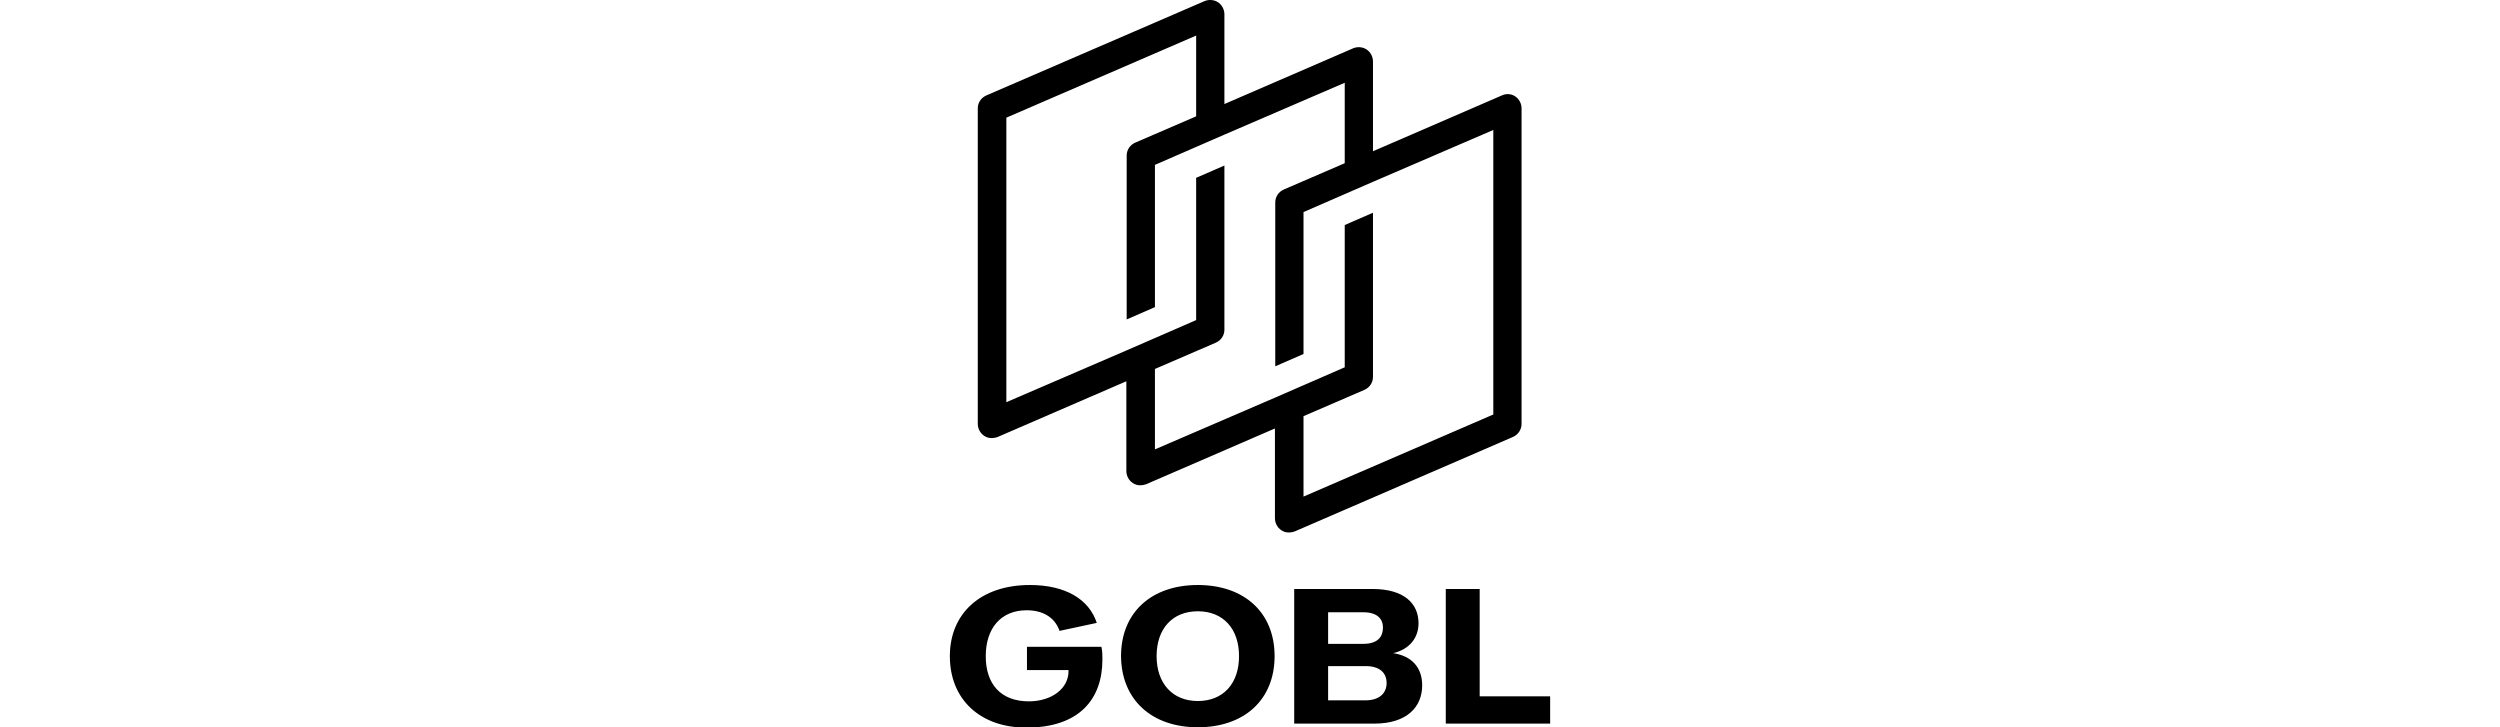 <svg xmlns="http://www.w3.org/2000/svg" width="550" height="160" viewBox="0 0 180.6 218.8"><path d="M172 127.5V32.6c0-1.4-.7-2.8-1.9-3.6-1.2-.8-2.7-.9-4-.3l-38.8 16.8v-27c0-1.4-.7-2.8-1.9-3.6-1.2-.8-2.7-.9-4-.4L82.6 31.3v-27c0-1.4-.7-2.8-1.9-3.6-1.2-.8-2.7-.9-4-.4L11 28.7c-1.6.7-2.6 2.2-2.6 3.9v94.9c0 1.4.7 2.8 1.9 3.6.7.5 1.5.7 2.3.7.6 0 1.1-.1 1.7-.3l38.8-16.8v27c0 1.4.7 2.8 1.9 3.6.7.5 1.5.7 2.3.7.6 0 1.1-.1 1.7-.3l38.8-16.8v27c0 1.4.7 2.8 1.9 3.6.7.5 1.5.7 2.3.7.6 0 1.1-.1 1.7-.3l65.6-28.4c1.7-.7 2.7-2.3 2.7-4zm-8.5-2.8-57.1 24.7v-24.2l18.3-7.9c1.6-.7 2.6-2.2 2.6-3.9V64l-8.5 3.7v42.8l-12.4 5.4-8.5 3.7-36.2 15.6V111l18.3-7.9c1.6-.7 2.6-2.2 2.6-3.9V49.8l-8.5 3.7v42.8l-12.4 5.4-8.5 3.7L17 121V35.4l57.1-24.7V35l-18.3 7.9c-1.6.7-2.6 2.2-2.6 3.9v49.3l8.5-3.7V49.6l12.4-5.4 8.5-3.7 36.2-15.6v24.2L100.5 57c-1.6.7-2.6 2.2-2.6 3.9v49.3l8.5-3.7V63.8l12.4-5.4 8.5-3.7 36.2-15.6v85.6zM44.2 187.4c-2.3-7.1-9.4-11.4-20.1-11.4-15 0-24.1 8.7-24.1 21.4 0 13 9.1 21.5 23 21.5 16 0 22.9-8.6 22.9-20.5 0-1.2 0-2.5-.3-3.8H23.2v7h12.5c.2 5.6-5.2 9.4-11.9 9.4-8.6 0-13-5.3-13-13.6s4.5-13.8 12.3-13.8c4.6 0 8.4 1.9 9.9 6.2l11.2-2.4zM74.6 210.9c-7.6 0-12.4-5.3-12.4-13.5 0-8.3 4.8-13.5 12.4-13.5 7.6 0 12.4 5.2 12.4 13.5s-4.8 13.5-12.4 13.5zm0 7.9c14 0 23.1-8.3 23.1-21.4 0-13.1-9.1-21.4-23.1-21.4s-23.1 8.3-23.1 21.4c.1 13.1 9.2 21.4 23.1 21.4zM125 210.7h-11.2v-10.3h11.3c4.2 0 6.3 2 6.3 5.1 0 2.9-2 5.2-6.4 5.2zm-11.2-26.5h10.6c4.3 0 5.9 2.1 5.9 4.6 0 2.6-1.4 4.9-5.9 4.9h-10.6v-9.5zm19.6 12.3c5-1.2 7.6-4.7 7.6-9 0-5.9-4.3-10.3-13.8-10.3h-23.6v40.5h24.1c9.9 0 14.4-5.1 14.4-11.5 0-5.3-3-8.8-8.7-9.7zM149.2 177.2v40.5h31.4v-8.2h-21.2v-32.3z"/></svg>